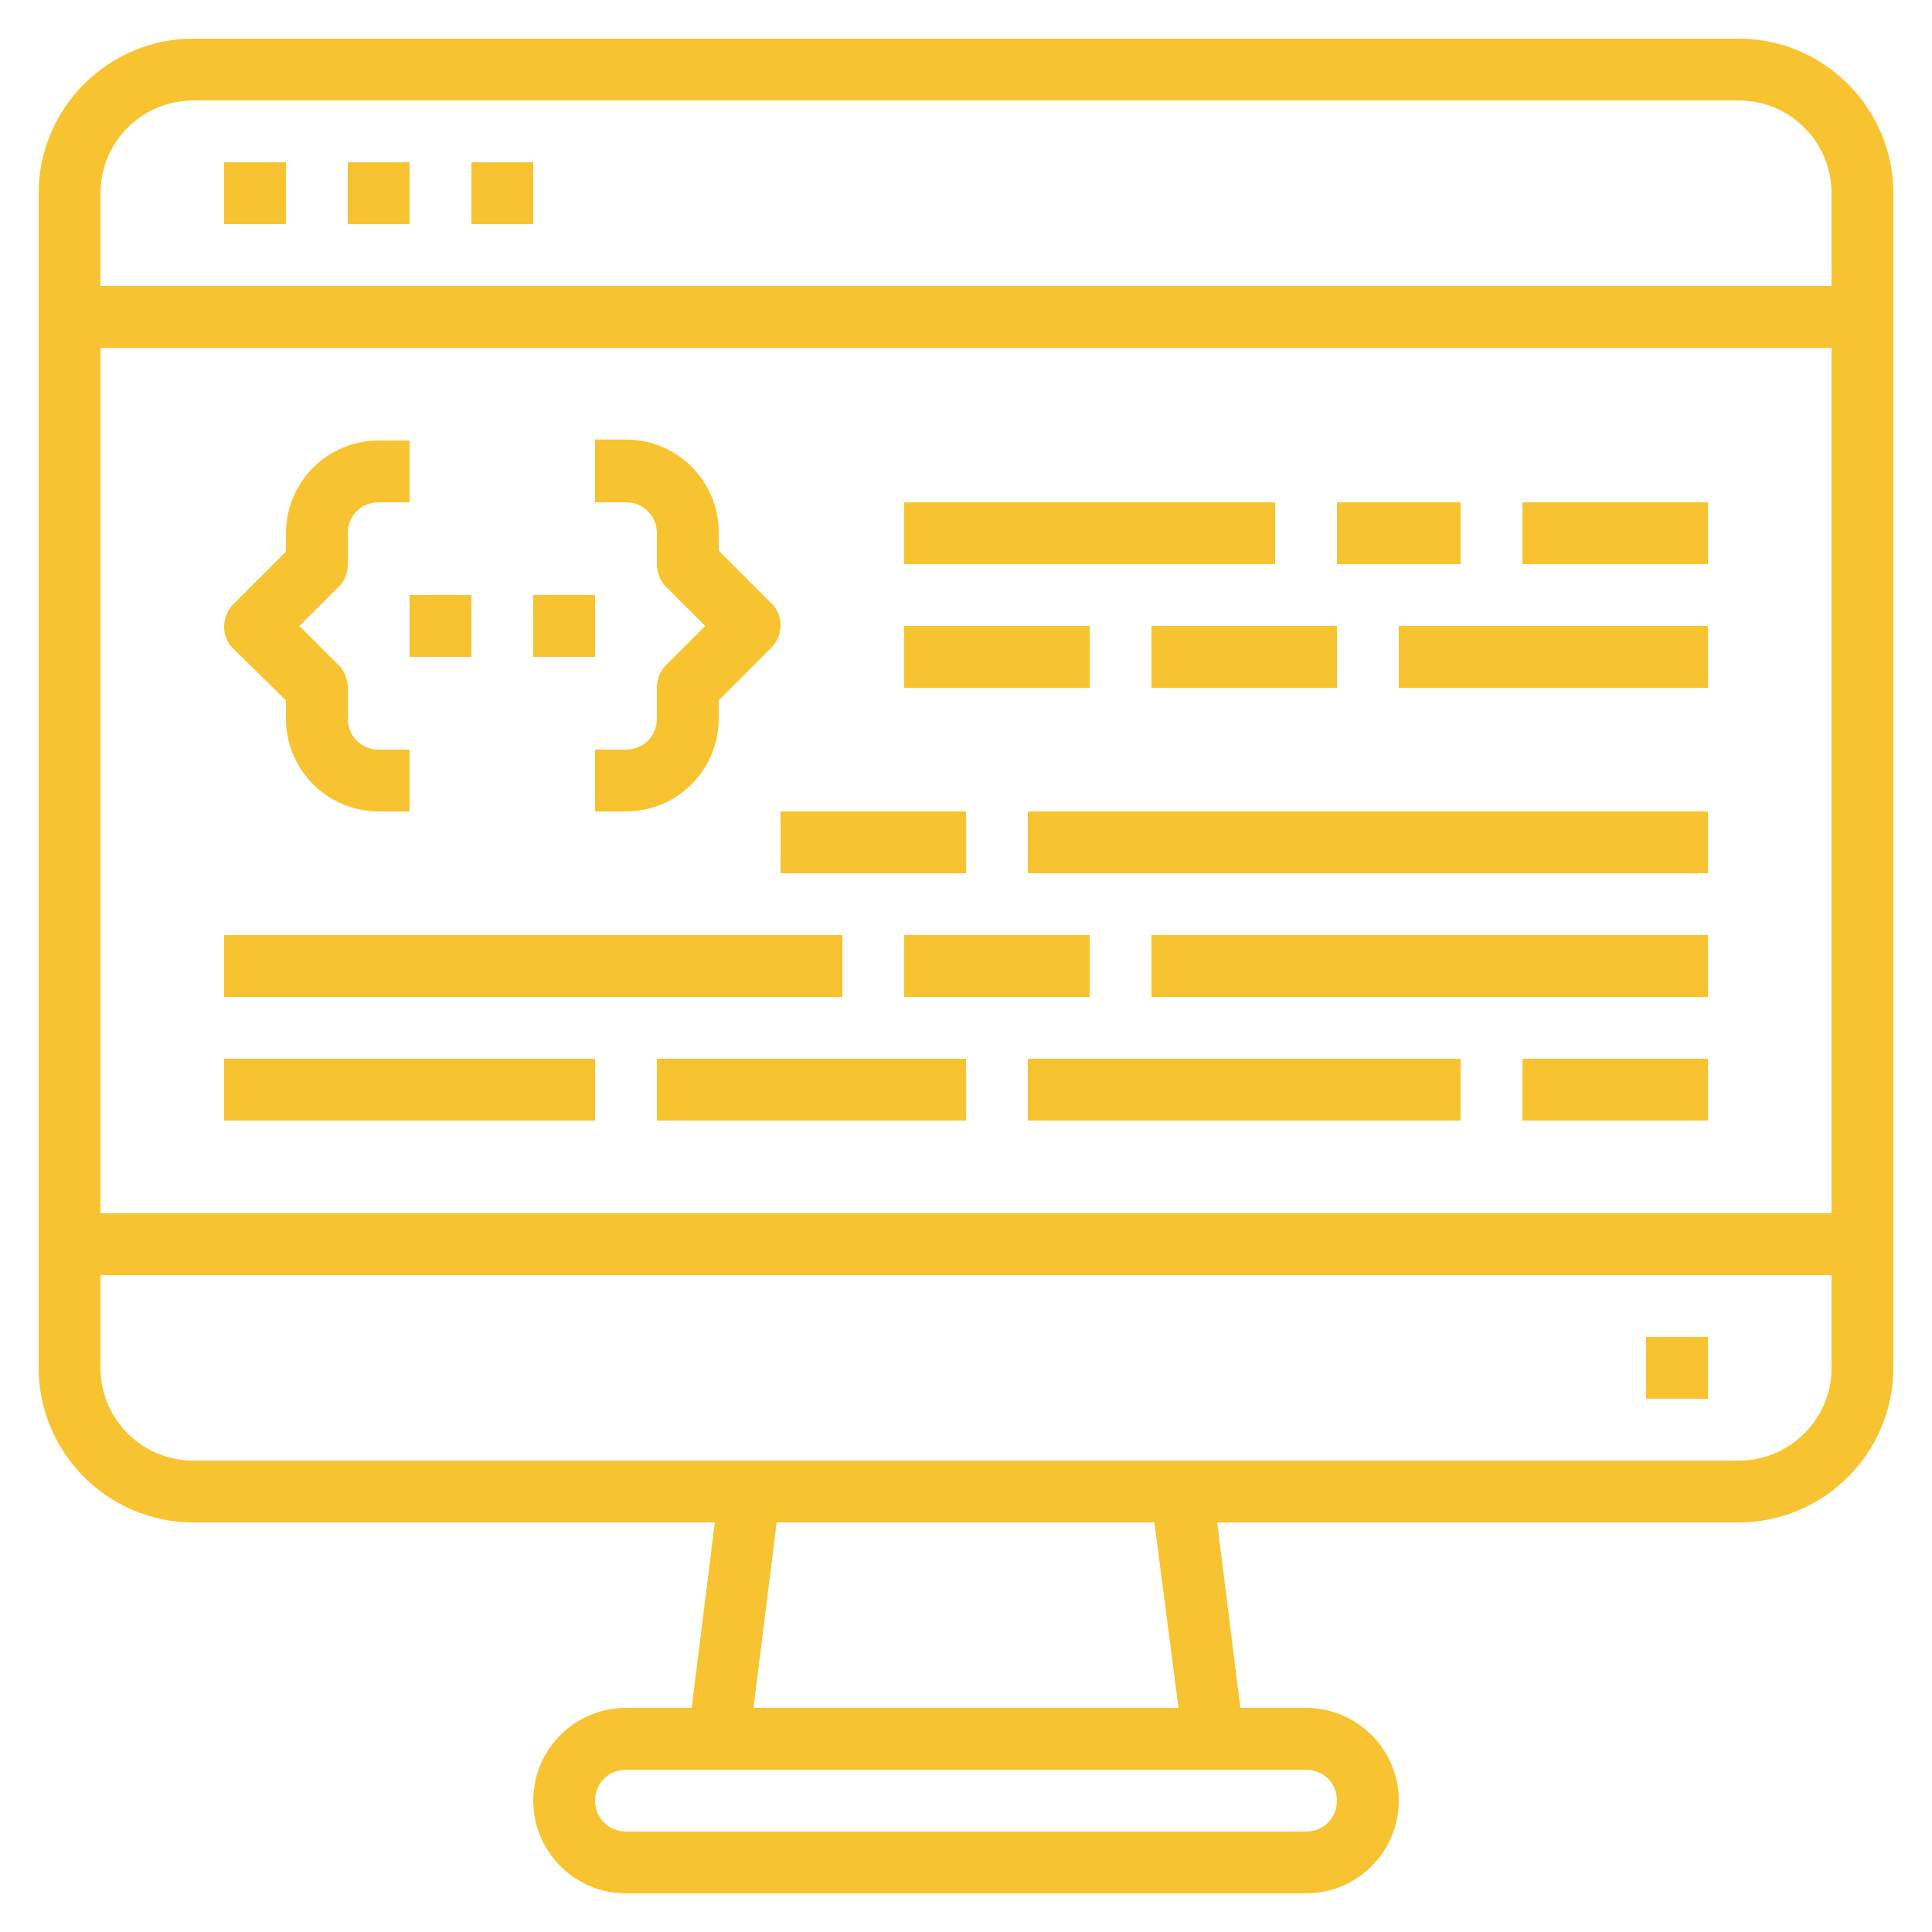 <?xml version="1.0" encoding="UTF-8"?>
<!-- Generator: Adobe Illustrator 21.0.0, SVG Export Plug-In . SVG Version: 6.00 Build 0)  -->
<svg version="1.1" id="Layer_1" xmlns="http://www.w3.org/2000/svg" xmlns:xlink="http://www.w3.org/1999/xlink" x="0px" y="0px" viewBox="0 0 200 200" style="enable-background:new 0 0 200 200;" xml:space="preserve">
<style type="text/css">
	.st0{fill:#f8c331;}
</style>
<path class="st0" d="M29.6,72.5v1.9c0,5.3,4.3,9.6,9.6,9.6h3.2v-6.4h-3.2c-1.8,0-3.2-1.4-3.2-3.2v-3.2c0-0.8-0.3-1.7-0.9-2.3  l-4.1-4.1l4.1-4.1c0.6-0.6,0.9-1.4,0.9-2.3v-3.2c0-1.8,1.4-3.2,3.2-3.2h3.2v-6.4h-3.2c-5.3,0-9.6,4.3-9.6,9.6v1.9l-5.5,5.5  c-1.2,1.3-1.2,3.3,0,4.5L29.6,72.5z"/>
<path class="st0" d="M68,55.2v3.2c0,0.8,0.3,1.7,0.9,2.3l4.1,4.1l-4.1,4.1c-0.6,0.6-0.9,1.4-0.9,2.3v3.2c0,1.8-1.4,3.2-3.2,3.2h-3.2  V84h3.2c5.3,0,9.6-4.3,9.6-9.6v-1.9l5.5-5.5c1.2-1.3,1.2-3.3,0-4.5l-5.5-5.5v-1.9c0-5.3-4.3-9.6-9.6-9.6h-3.2V52h3.2  C66.6,52,68,53.4,68,55.2z"/>
<path class="st0" d="M42.4,61.6h6.4V68h-6.4V61.6z"/>
<path class="st0" d="M55.2,61.6h6.4V68h-6.4V61.6z"/>
<path class="st0" d="M93.6,52H132v6.4H93.6V52z"/>
<path class="st0" d="M138.4,52h12.8v6.4h-12.8V52z"/>
<path class="st0" d="M157.6,52h19.2v6.4h-19.2V52z"/>
<path class="st0" d="M93.6,64.8h19.2v6.4H93.6V64.8z"/>
<path class="st0" d="M119.2,64.8h19.2v6.4h-19.2V64.8z"/>
<path class="st0" d="M144.8,64.8h32v6.4h-32V64.8z"/>
<path class="st0" d="M80.8,84H100v6.4H80.8V84z"/>
<path class="st0" d="M106.4,84h70.4v6.4h-70.4V84z"/>
<path class="st0" d="M23.2,96.8h64v6.4h-64V96.8z"/>
<path class="st0" d="M93.6,96.8h19.2v6.4H93.6V96.8z"/>
<path class="st0" d="M119.2,96.8h57.6v6.4h-57.6V96.8z"/>
<path class="st0" d="M23.2,109.6h38.4v6.4H23.2V109.6z"/>
<path class="st0" d="M68,109.6h32v6.4H68V109.6z"/>
<path class="st0" d="M106.4,109.6h44.8v6.4h-44.8V109.6z"/>
<path class="st0" d="M157.6,109.6h19.2v6.4h-19.2V109.6z"/>
<path class="st0" d="M180,4H20C11.2,4,4,11.2,4,20v121.6c0,8.8,7.2,16,16,16h54l-2.4,19.2h-6.8c-5.3,0-9.6,4.3-9.6,9.6  c0,5.3,4.3,9.6,9.6,9.6h70.4c5.3,0,9.6-4.3,9.6-9.6c0-5.3-4.3-9.6-9.6-9.6h-6.8l-2.4-19.2h54c8.8,0,16-7.2,16-16V20  C196,11.2,188.8,4,180,4z M20,10.4h160c5.3,0,9.6,4.3,9.6,9.6v9.6H10.4V20C10.4,14.7,14.7,10.4,20,10.4z M189.6,36v89.6H10.4V36  H189.6z M138.4,186.4c0,1.8-1.4,3.2-3.2,3.2H64.8c-1.8,0-3.2-1.4-3.2-3.2c0-1.8,1.4-3.2,3.2-3.2h70.4  C137,183.2,138.4,184.6,138.4,186.4z M122,176.8H78l2.4-19.2h39.1L122,176.8z M180,151.2H20c-5.3,0-9.6-4.3-9.6-9.6V132h179.2v9.6  C189.6,146.9,185.3,151.2,180,151.2z"/>
<path class="st0" d="M170.4,138.4h6.4v6.4h-6.4V138.4z"/>
<path class="st0" d="M23.2,16.8h6.4v6.4h-6.4V16.8z"/>
<path class="st0" d="M36,16.8h6.4v6.4H36V16.8z"/>
<path class="st0" d="M48.8,16.8h6.4v6.4h-6.4V16.8z"/>
</svg>
